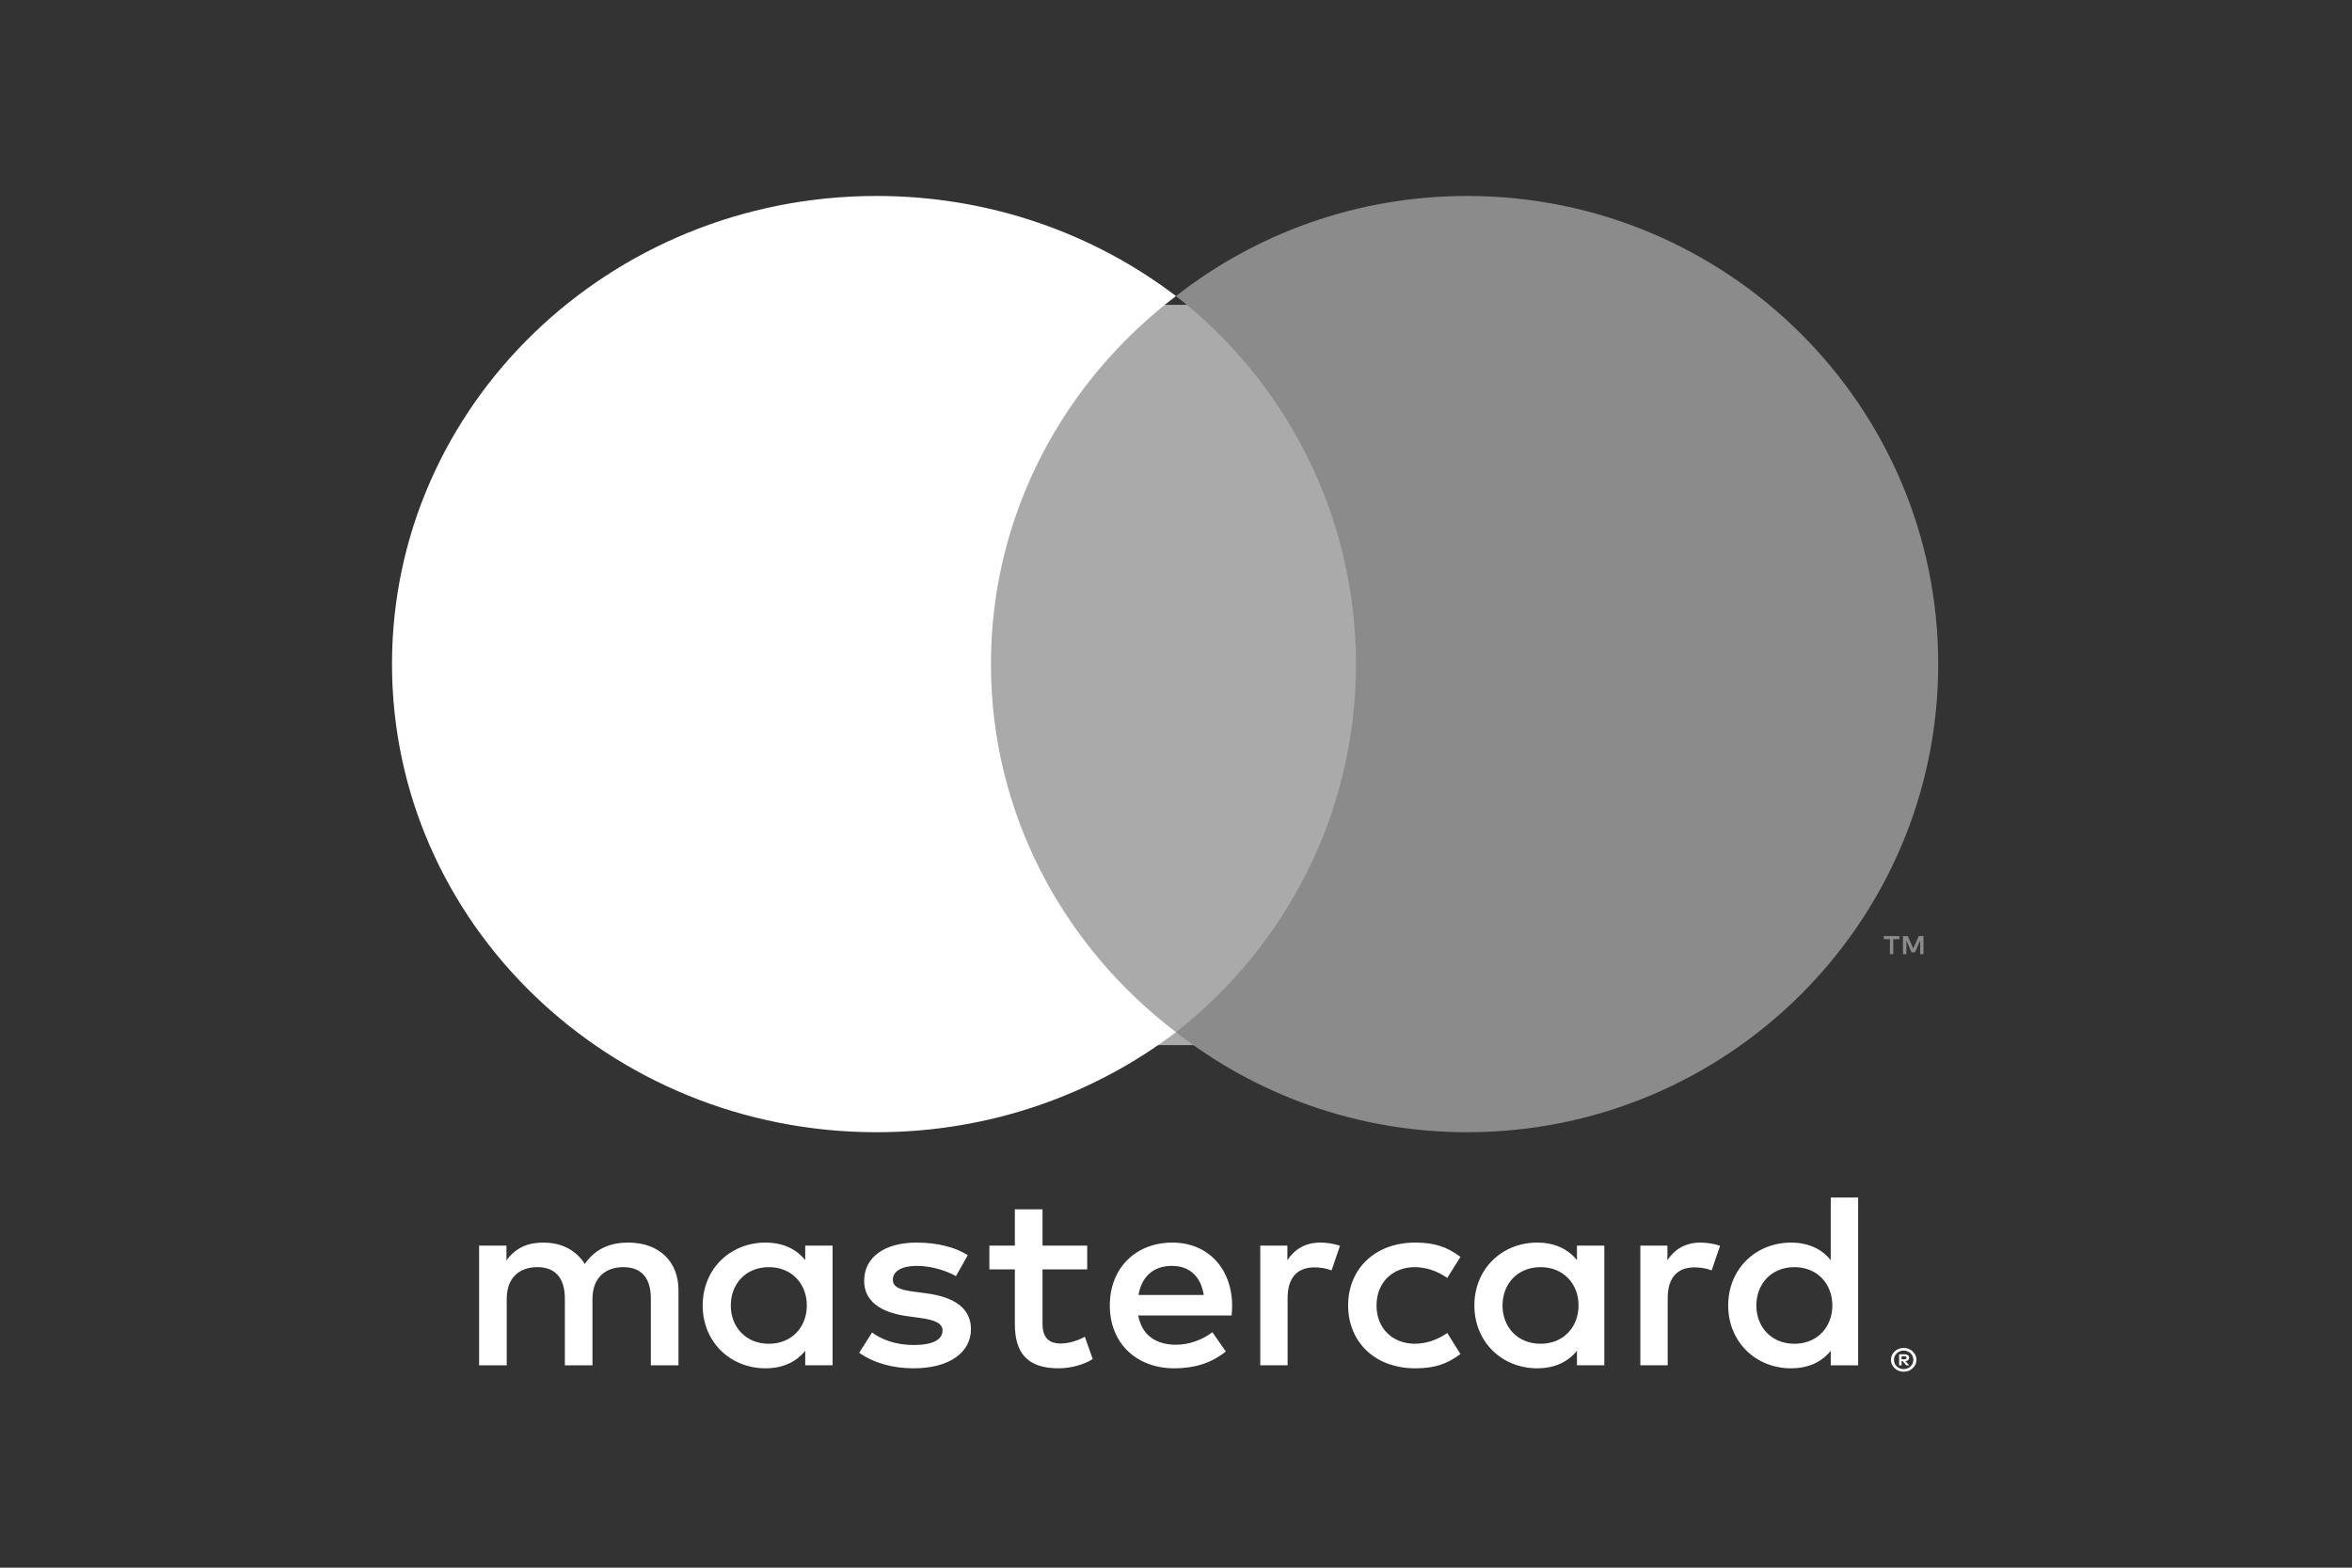 <svg xmlns="http://www.w3.org/2000/svg" width="108" height="72" viewBox="0 0 108 72" fill="none"><rect x="0" y="0" width="108" height="72" fill="#333333" stroke="none"/><path fill-rule="evenodd" clip-rule="evenodd" d="M85.323 55V59.955V62.705H84.065V62.038C83.668 62.532 83.064 62.843 82.242 62.843C80.624 62.843 79.356 61.634 79.356 59.955C79.356 58.277 80.624 57.07 82.242 57.07C83.064 57.07 83.668 57.381 84.065 57.875V55H85.323ZM38.231 57.208V59.955V62.704H36.975V62.037C36.577 62.532 35.973 62.843 35.152 62.843C33.534 62.843 32.266 61.634 32.266 59.955C32.266 58.277 33.534 57.069 35.152 57.069C35.973 57.069 36.577 57.38 36.975 57.875V57.208H38.231ZM33.557 59.956C33.557 58.99 34.222 58.197 35.309 58.197C36.348 58.197 37.048 58.956 37.048 59.956C37.048 60.956 36.348 61.716 35.309 61.716C34.222 61.716 33.557 60.922 33.557 59.956ZM87.643 61.95C87.573 61.922 87.496 61.908 87.416 61.908C87.334 61.908 87.255 61.922 87.185 61.95C87.113 61.978 87.051 62.018 86.999 62.068C86.946 62.117 86.905 62.175 86.874 62.241C86.845 62.308 86.829 62.379 86.829 62.454C86.829 62.529 86.845 62.6 86.874 62.665C86.905 62.731 86.946 62.789 86.999 62.839C87.051 62.888 87.113 62.928 87.185 62.957C87.255 62.985 87.334 63 87.416 63C87.496 63 87.573 62.985 87.643 62.957C87.714 62.928 87.776 62.888 87.828 62.839C87.882 62.789 87.923 62.731 87.956 62.665C87.984 62.6 88 62.529 88 62.454C88 62.379 87.984 62.308 87.956 62.241C87.923 62.175 87.882 62.117 87.828 62.068C87.776 62.018 87.714 61.978 87.643 61.95ZM87.416 62.88C87.478 62.88 87.535 62.869 87.588 62.847C87.642 62.825 87.689 62.794 87.73 62.755C87.771 62.718 87.802 62.672 87.825 62.621C87.846 62.568 87.859 62.513 87.859 62.454C87.859 62.395 87.846 62.34 87.825 62.288C87.802 62.237 87.771 62.191 87.73 62.153C87.689 62.115 87.642 62.085 87.588 62.063C87.535 62.041 87.478 62.029 87.416 62.029C87.354 62.029 87.295 62.041 87.239 62.063C87.185 62.085 87.136 62.115 87.097 62.153C87.058 62.191 87.025 62.237 87 62.288C86.979 62.34 86.968 62.395 86.968 62.454C86.968 62.513 86.979 62.568 87 62.621C87.025 62.672 87.058 62.718 87.097 62.755C87.136 62.794 87.185 62.825 87.239 62.847C87.295 62.869 87.354 62.88 87.416 62.88ZM87.607 62.241C87.571 62.213 87.519 62.198 87.45 62.198H87.203V62.706H87.318V62.515H87.37L87.53 62.706H87.668L87.494 62.514C87.548 62.508 87.591 62.491 87.62 62.464C87.648 62.437 87.665 62.402 87.665 62.36C87.665 62.31 87.645 62.271 87.607 62.241ZM87.318 62.429V62.293H87.447C87.478 62.293 87.503 62.3 87.521 62.31C87.537 62.321 87.547 62.338 87.547 62.36C87.547 62.384 87.537 62.401 87.521 62.412C87.503 62.422 87.478 62.429 87.447 62.429H87.318ZM80.649 59.956C80.649 58.99 81.313 58.197 82.399 58.197C83.438 58.197 84.139 58.956 84.139 59.956C84.139 60.956 83.438 61.716 82.399 61.716C81.313 61.716 80.649 60.922 80.649 59.956ZM53.812 58.139C54.622 58.139 55.141 58.622 55.273 59.474H52.278C52.411 58.681 52.919 58.139 53.812 58.139ZM50.961 59.955C50.961 58.243 52.145 57.069 53.836 57.069C55.453 57.069 56.565 58.243 56.578 59.955C56.578 60.117 56.565 60.266 56.553 60.416H52.265C52.447 61.404 53.184 61.761 53.993 61.761C54.573 61.761 55.188 61.554 55.671 61.186L56.288 62.071C55.587 62.634 54.79 62.843 53.921 62.843C52.193 62.843 50.961 61.703 50.961 59.955ZM68.993 59.956C68.993 58.99 69.657 58.197 70.745 58.197C71.783 58.197 72.484 58.956 72.484 59.956C72.484 60.956 71.783 61.716 70.745 61.716C69.657 61.716 68.993 60.922 68.993 59.956ZM73.668 57.208V59.955V62.704H72.411V62.037C72.013 62.532 71.409 62.843 70.587 62.843C68.968 62.843 67.701 61.634 67.701 59.955C67.701 58.277 68.968 57.069 70.587 57.069C71.409 57.069 72.013 57.38 72.411 57.875V57.208H73.668ZM61.904 59.955C61.904 61.623 63.124 62.843 64.984 62.843C65.853 62.843 66.432 62.658 67.061 62.187L66.457 61.221C65.986 61.543 65.49 61.715 64.947 61.715C63.944 61.703 63.208 61.013 63.208 59.955C63.208 58.898 63.944 58.208 64.947 58.197C65.49 58.197 65.986 58.369 66.457 58.691L67.061 57.725C66.432 57.254 65.853 57.069 64.984 57.069C63.124 57.069 61.904 58.289 61.904 59.955ZM76.566 57.875C76.893 57.391 77.364 57.069 78.088 57.069C78.342 57.069 78.704 57.115 78.982 57.219L78.596 58.346C78.33 58.243 78.065 58.208 77.811 58.208C76.989 58.208 76.578 58.714 76.578 59.623V62.704H75.322V57.208H76.566V57.875ZM44.44 57.645C43.837 57.265 43.002 57.069 42.085 57.069C40.623 57.069 39.681 57.736 39.681 58.828C39.681 59.726 40.382 60.277 41.674 60.45L42.266 60.531C42.955 60.622 43.28 60.795 43.28 61.106C43.28 61.531 42.822 61.773 41.964 61.773C41.095 61.773 40.466 61.508 40.043 61.198L39.452 62.13C40.141 62.611 41.011 62.843 41.952 62.843C43.619 62.843 44.585 62.094 44.585 61.048C44.585 60.082 43.825 59.577 42.567 59.404L41.975 59.324C41.432 59.255 40.998 59.151 40.998 58.783C40.998 58.38 41.408 58.139 42.097 58.139C42.834 58.139 43.546 58.403 43.896 58.611L44.44 57.645ZM59.115 57.875C59.439 57.391 59.911 57.069 60.636 57.069C60.889 57.069 61.251 57.115 61.529 57.219L61.143 58.346C60.877 58.243 60.611 58.208 60.358 58.208C59.537 58.208 59.125 58.714 59.125 59.623V62.704H57.87V57.208H59.115V57.875ZM49.923 57.208H47.87V55.541H46.601V57.208H45.43V58.3H46.601V60.807C46.601 62.084 47.121 62.843 48.606 62.843C49.149 62.843 49.778 62.681 50.176 62.417L49.814 61.394C49.439 61.6 49.029 61.704 48.703 61.704C48.075 61.704 47.87 61.336 47.87 60.784V58.3H49.923V57.208ZM31.155 59.255V62.705H29.886V59.646C29.886 58.715 29.476 58.197 28.618 58.197C27.785 58.197 27.205 58.703 27.205 59.657V62.705H25.937V59.646C25.937 58.715 25.514 58.197 24.681 58.197C23.824 58.197 23.268 58.703 23.268 59.657V62.705H22V57.208H23.256V57.886C23.727 57.242 24.33 57.07 24.946 57.07C25.828 57.07 26.456 57.438 26.854 58.048C27.387 57.276 28.147 57.059 28.884 57.07C30.285 57.081 31.155 57.955 31.155 59.255Z" fill="white"></path><path d="M63 14H44V48H63V14Z" fill="#AAAAAA"></path><path fill-rule="evenodd" clip-rule="evenodd" d="M45.502 30.5C45.502 23.642 48.824 17.534 54 13.597C50.215 10.718 45.44 9 40.249 9C27.961 9 18 18.626 18 30.5C18 42.375 27.961 52 40.249 52C45.44 52 50.215 50.282 54 47.404C48.824 43.467 45.502 37.359 45.502 30.5Z" fill="white"></path><path fill-rule="evenodd" clip-rule="evenodd" d="M67.369 52C79.316 52 89 42.375 89 30.5C89 18.626 79.316 9 67.369 9C62.322 9 57.679 10.718 54 13.597C59.031 17.534 62.263 23.642 62.263 30.5C62.263 37.359 59.031 43.467 54 47.404C57.679 50.282 62.322 52 67.369 52ZM88.324 43.823V42.989H88.106L87.854 43.563L87.6 42.989H87.382V43.823H87.537V43.194L87.772 43.736H87.934L88.17 43.193V43.823H88.324ZM86.936 43.823V43.13H87.217V42.989H86.503V43.13H86.783V43.823H86.936Z" fill="#8B8B8B"></path></svg>